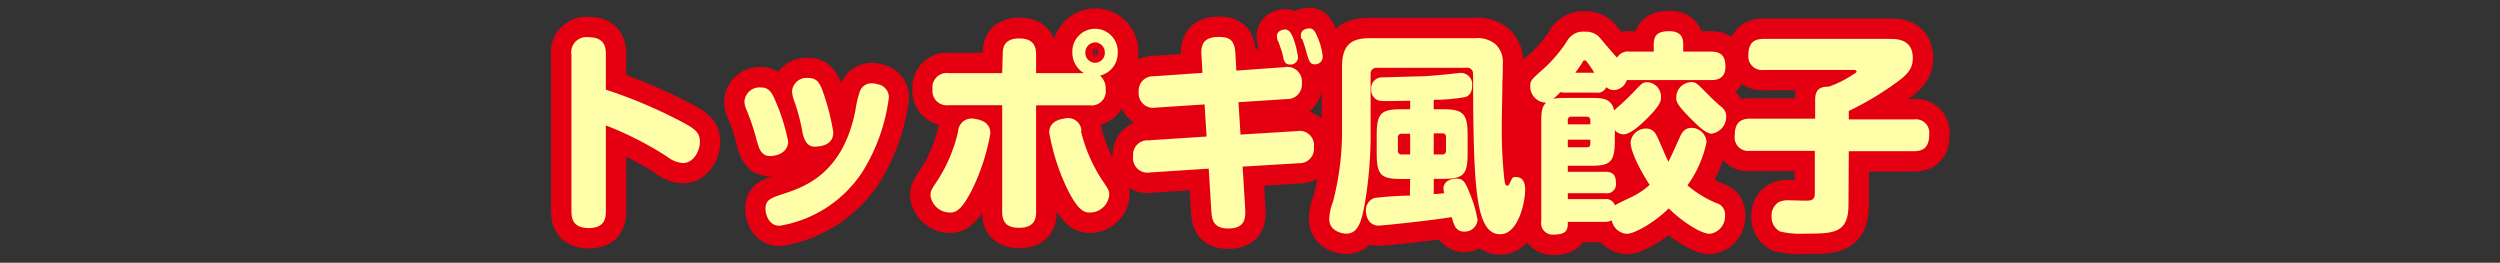 <svg xmlns="http://www.w3.org/2000/svg" viewBox="0 0 295 31"><rect x="0" y="0" width="295" height="31" fill="#333333" stroke="none"/><defs><style>.cls-1,.cls-3{fill:none;}.cls-2{fill:#e50011;}.cls-3{stroke:#e50011;stroke-linecap:round;stroke-linejoin:round;stroke-width:4.8px;}.cls-4{fill:#ffa;}</style></defs><title>title11</title><g id="レイヤー_2" data-name="レイヤー 2"><g id="編集モード"><rect class="cls-1" width="295" height="31"/><path class="cls-2" d="M71.49,24.83c0,.73,0,2.08-2,2.08s-2.06-1.27-2.06-2.08V6.47a1.79,1.79,0,0,1,2-2.08c2,0,2.06,1.28,2.06,2.08v4.11a57.58,57.58,0,0,1,9.1,3.87c1.56.82,2,1.3,2,2.3s-.72,2.49-2,2.49a3.49,3.49,0,0,1-1.91-.78,39.88,39.88,0,0,0-7.19-3.66Z"/><path class="cls-3" d="M71.49,24.83c0,.73,0,2.08-2,2.08s-2.06-1.27-2.06-2.08V6.47a1.79,1.79,0,0,1,2-2.08c2,0,2.06,1.28,2.06,2.08v4.11a57.58,57.58,0,0,1,9.1,3.87c1.56.82,2,1.3,2,2.3s-.72,2.49-2,2.49a3.49,3.49,0,0,1-1.91-.78,39.88,39.88,0,0,0-7.19-3.66Z"/><path class="cls-2" d="M89.34,16.76a26.15,26.15,0,0,0-1.27-3.84,2.34,2.34,0,0,1-.22-1,1.78,1.78,0,0,1,1.92-1.6c.84,0,1.24.42,1.67,1.45A23.06,23.06,0,0,1,93,16.68c0,1.13-1,1.73-2.18,1.73-1,0-1.3-1-1.46-1.65m15.52-5.2a21.7,21.7,0,0,1-3.14,8.76A14.49,14.49,0,0,1,92,26.64c-1.32,0-1.67-1.38-1.67-2,0-1.08.64-1.28,2.15-1.78,2.56-.83,7-2.44,8.46-9.84a11.58,11.58,0,0,1,.57-2.36,1.47,1.47,0,0,1,1.39-.83,2.25,2.25,0,0,1,.65.11,1.57,1.57,0,0,1,1.34,1.6m-10.21,4a22.75,22.75,0,0,0-.91-3.48,4,4,0,0,1-.31-1.28,1.72,1.72,0,0,1,1.9-1.58c1,0,1.34.53,1.72,1.55a27.34,27.34,0,0,1,1.25,4.85c0,1.7-1.82,1.7-2.26,1.7-1,0-1.27-1.18-1.39-1.76"/><path class="cls-3" d="M89.34,16.76a26.15,26.15,0,0,0-1.27-3.84,2.34,2.34,0,0,1-.22-1,1.78,1.78,0,0,1,1.92-1.6c.84,0,1.24.42,1.67,1.45A23.06,23.06,0,0,1,93,16.68c0,1.13-1,1.73-2.18,1.73C89.79,18.41,89.5,17.41,89.34,16.76Zm15.52-5.2a21.7,21.7,0,0,1-3.14,8.76A14.49,14.49,0,0,1,92,26.64c-1.32,0-1.67-1.38-1.67-2,0-1.08.64-1.28,2.15-1.78,2.56-.83,7-2.44,8.46-9.84a11.58,11.58,0,0,1,.57-2.36,1.47,1.47,0,0,1,1.39-.83,2.25,2.25,0,0,1,.65.11A1.57,1.57,0,0,1,104.86,11.56Zm-10.21,4a22.75,22.75,0,0,0-.91-3.48,4,4,0,0,1-.31-1.28,1.72,1.72,0,0,1,1.9-1.58c1,0,1.34.53,1.72,1.55a27.34,27.34,0,0,1,1.25,4.85c0,1.7-1.82,1.7-2.26,1.7C95,17.33,94.77,16.15,94.65,15.57Z"/><path class="cls-2" d="M116.88,15.63a24.62,24.62,0,0,1-2,6.39c-1.32,2.76-2.09,3.06-2.74,3.06a2.32,2.32,0,0,1-2.34-2c0-.56.09-.68.86-1.84a18.11,18.11,0,0,0,2.4-5.74,1.59,1.59,0,0,1,2-1.46c.62.08,1.79.38,1.79,1.64m1.47-9.26c0-.8.16-1.88,1.94-1.88,1.31,0,2,.52,2,1.88V8.63h5.65a2.77,2.77,0,0,1-1.37-2.39,2.68,2.68,0,1,1,5.35,0,2.71,2.71,0,0,1-2.09,2.68,2,2,0,0,1,.67,1.61,1.68,1.68,0,0,1-1.89,1.9h-6.32V25c0,.78-.17,1.88-2,1.88-1.41,0-2-.6-2-1.88V12.41h-6.3a1.69,1.69,0,0,1-1.92-1.88,1.69,1.69,0,0,1,1.92-1.9h6.3Zm9.24,9.08A18.39,18.39,0,0,0,130,21.17c.8,1.18.89,1.3.89,1.83a2.29,2.29,0,0,1-2.35,2.08c-.64,0-1.41-.3-2.73-3.06a25.35,25.35,0,0,1-2-6.39c0-1.41,1.47-1.59,1.8-1.64a1.58,1.58,0,0,1,2,1.46M129.22,5a1.2,1.2,0,0,0-1.15,1.21,1.17,1.17,0,0,0,1.15,1.2,1.16,1.16,0,0,0,1.15-1.2A1.18,1.18,0,0,0,129.22,5"/><path class="cls-3" d="M116.88,15.63a24.62,24.62,0,0,1-2,6.39c-1.32,2.76-2.09,3.06-2.74,3.06a2.32,2.32,0,0,1-2.34-2c0-.56.09-.68.86-1.84a18.11,18.11,0,0,0,2.4-5.74,1.59,1.59,0,0,1,2-1.46C115.71,14.07,116.88,14.37,116.88,15.63Zm1.47-9.26c0-.8.16-1.88,1.94-1.88,1.31,0,2,.52,2,1.88V8.63h5.65a2.77,2.77,0,0,1-1.37-2.39,2.68,2.68,0,1,1,5.35,0,2.71,2.71,0,0,1-2.09,2.68,2,2,0,0,1,.67,1.61,1.68,1.68,0,0,1-1.89,1.9h-6.32V25c0,.78-.17,1.88-2,1.88-1.41,0-2-.6-2-1.88V12.41h-6.3a1.69,1.69,0,0,1-1.92-1.88,1.69,1.69,0,0,1,1.92-1.9h6.3Zm9.24,9.08A18.39,18.39,0,0,0,130,21.17c.8,1.18.89,1.3.89,1.83a2.29,2.29,0,0,1-2.35,2.08c-.64,0-1.41-.3-2.73-3.06a25.35,25.35,0,0,1-2-6.39c0-1.41,1.47-1.59,1.8-1.64A1.58,1.58,0,0,1,127.59,15.45ZM129.22,5a1.2,1.2,0,0,0-1.15,1.21,1.17,1.17,0,0,0,1.15,1.2,1.16,1.16,0,0,0,1.15-1.2A1.18,1.18,0,0,0,129.22,5Z"/><path class="cls-2" d="M141.77,6.49c-.07-1,.1-2.13,2-2.13,1.1,0,1.9.18,2,1.88l.12,2.09,5.73-.41a1.72,1.72,0,0,1,2,1.91,1.71,1.71,0,0,1-1.78,1.86l-5.7.37.24,3.82,6.66-.41a1.7,1.7,0,0,1,2,1.91,1.7,1.7,0,0,1-1.77,1.88l-6.64.4.31,5.1c0,.8.12,2.2-2,2.2-1.85,0-1.92-1.15-2-2l-.31-5.06-6.92.45a1.71,1.71,0,0,1-2-1.93,1.69,1.69,0,0,1,1.77-1.86l6.9-.45-.24-3.79-5.77.38a1.71,1.71,0,0,1-2-1.89A1.68,1.68,0,0,1,136.12,9l5.77-.4Zm9-1.7a1.59,1.59,0,0,1-.09-.53c0-.68.76-.78,1-.78s.62.18.91,1a9.77,9.77,0,0,1,.57,2.26.85.85,0,0,1-.93.87c-.22,0-.58,0-.77-.65,0-.17-.24-1-.29-1.13s-.12-.37-.36-1m2.76-.23a1.58,1.58,0,0,1-.07-.42c0-.73.76-.83,1-.83.5,0,.71.4,1,1.1a7.38,7.38,0,0,1,.58,2.23.89.89,0,0,1-.91.91c-.6,0-.7-.3-1.13-1.86-.05-.2-.33-1-.38-1.13"/><path class="cls-3" d="M141.77,6.49c-.07-1,.1-2.13,2-2.13,1.1,0,1.9.18,2,1.88l.12,2.09,5.73-.41a1.72,1.72,0,0,1,2,1.91,1.71,1.71,0,0,1-1.78,1.86l-5.7.37.24,3.82,6.66-.41a1.7,1.7,0,0,1,2,1.91,1.7,1.7,0,0,1-1.77,1.88l-6.64.4.31,5.1c0,.8.12,2.2-2,2.2-1.85,0-1.92-1.15-2-2l-.31-5.06-6.92.45a1.71,1.71,0,0,1-2-1.93,1.69,1.69,0,0,1,1.77-1.86l6.9-.45-.24-3.79-5.77.38a1.71,1.71,0,0,1-2-1.89A1.68,1.68,0,0,1,136.12,9l5.77-.4Zm9-1.7a1.59,1.59,0,0,1-.09-.53c0-.68.76-.78,1-.78s.62.18.91,1a9.77,9.77,0,0,1,.57,2.26.85.85,0,0,1-.93.87c-.22,0-.58,0-.77-.65,0-.17-.24-1-.29-1.13S151,5.47,150.73,4.79Zm2.76-.23a1.58,1.58,0,0,1-.07-.42c0-.73.76-.83,1-.83.5,0,.71.4,1,1.1a7.38,7.38,0,0,1,.58,2.23.89.89,0,0,1-.91.91c-.6,0-.7-.3-1.13-1.86C153.82,5.49,153.54,4.71,153.49,4.56Z"/><path class="cls-2" d="M162.47,8a.69.69,0,0,0-.74.78v6.42a48.68,48.68,0,0,1-.7,8.93c-.4,2.16-.83,3.44-2.18,3.44-.52,0-2-.31-2-1.73a6.14,6.14,0,0,1,.43-2,32.75,32.75,0,0,0,1.08-8.73V7.85c0-2.61,1.17-3.34,3.21-3.34H174a3.38,3.38,0,0,1,2.44.68,2.91,2.91,0,0,1,.89,2.41c0,.3,0,1.7-.05,2,0,1.73-.07,3.69-.07,5.44a54.31,54.31,0,0,0,.29,6c.07.51.09.86.33.86s.22-.1.44-.53.21-.48.59-.48,1.11.1,1.11,1.51-.79,5.24-2.95,5.24c-1.89,0-2.52-2.41-2.85-5.84s-.34-9.69-.34-11.62c0-1.5,0-1.65-.07-1.8A.7.7,0,0,0,173,8Zm3.93,13.12h-1c-2.47,0-2.95-.45-2.95-3.11V16c0-2.61.46-3.11,2.95-3.11h1v-1c-.74,0-3.07.08-3.59,0a1.26,1.26,0,0,1-1-1.35,1.27,1.27,0,0,1,1.32-1.41L167.74,9c.6,0,1.54-.1,2.47-.18.26,0,2-.22,2.18-.22a1.35,1.35,0,0,1,1.32,1.53c0,1.08-.65,1.28-.86,1.33a21.43,21.43,0,0,1-3.67.32v1.11h1c2.5,0,3,.5,3,3.11V18c0,2.61-.43,3.11-3,3.11h-1v1.78c.26,0,.5,0,1.25-.1a1.69,1.69,0,0,1-.1-.55c0-.8.81-1.16,1.53-1.16s1,.25,1.58,1.76a14,14,0,0,1,.91,3.11,1.51,1.51,0,0,1-1.55,1.38c-1,0-1.22-.7-1.49-1.71-3.45.53-8.31,1-8.6,1-1.46,0-1.53-1.53-1.53-1.71a1.52,1.52,0,0,1,1-1.55,40.19,40.19,0,0,1,4.19-.28Zm0-5.34h-1c-.26,0-.45.12-.45.47v1.51c0,.32.16.47.45.47h1Zm2.78,2.45h1c.31,0,.45-.17.45-.47V16.2c0-.35-.17-.47-.45-.47h-1Z"/><path class="cls-3" d="M162.47,8a.69.69,0,0,0-.74.78v6.42a48.68,48.68,0,0,1-.7,8.93c-.4,2.16-.83,3.44-2.18,3.44-.52,0-2-.31-2-1.73a6.14,6.14,0,0,1,.43-2,32.75,32.75,0,0,0,1.08-8.73V7.85c0-2.61,1.17-3.34,3.21-3.34H174a3.38,3.38,0,0,1,2.44.68,2.91,2.91,0,0,1,.89,2.41c0,.3,0,1.7-.05,2,0,1.73-.07,3.69-.07,5.44a54.31,54.31,0,0,0,.29,6c.07.51.09.86.33.86s.22-.1.44-.53.21-.48.59-.48,1.11.1,1.11,1.51-.79,5.24-2.95,5.24c-1.89,0-2.52-2.41-2.85-5.84s-.34-9.69-.34-11.62c0-1.5,0-1.65-.07-1.8A.7.7,0,0,0,173,8Zm3.93,13.12h-1c-2.47,0-2.95-.45-2.95-3.11V16c0-2.61.46-3.11,2.95-3.11h1v-1c-.74,0-3.07.08-3.59,0a1.26,1.26,0,0,1-1-1.35,1.27,1.27,0,0,1,1.32-1.41L167.74,9c.6,0,1.54-.1,2.47-.18.26,0,2-.22,2.18-.22a1.35,1.35,0,0,1,1.32,1.53c0,1.08-.65,1.28-.86,1.33a21.43,21.43,0,0,1-3.67.32v1.11h1c2.5,0,3,.5,3,3.11V18c0,2.61-.43,3.11-3,3.11h-1v1.78c.26,0,.5,0,1.25-.1a1.69,1.69,0,0,1-.1-.55c0-.8.81-1.16,1.53-1.16s1,.25,1.58,1.76a14,14,0,0,1,.91,3.11,1.51,1.51,0,0,1-1.55,1.38c-1,0-1.22-.7-1.49-1.71-3.45.53-8.31,1-8.6,1-1.46,0-1.53-1.53-1.53-1.71a1.52,1.52,0,0,1,1-1.55,40.19,40.19,0,0,1,4.19-.28Zm0-5.34h-1c-.26,0-.45.12-.45.47v1.51c0,.32.16.47.45.47h1Zm2.78,2.45h1c.31,0,.45-.17.45-.47V16.2c0-.35-.17-.47-.45-.47h-1Z"/><path class="cls-2" d="M189.33,23.5a1.11,1.11,0,0,1,1.24.73c.26-.2,1.75-.88,2.09-1.05a9.41,9.41,0,0,0,2-1.36c-1.72-2.68-2.25-4.34-2.25-5a1.8,1.8,0,0,1,1.82-1.65,1.26,1.26,0,0,1,1.15.65c.29.43,1.22,2.79,1.49,3.26.19-.35.28-.53,1.29-2.76.24-.57.58-1.23,1.41-1.23a1.77,1.77,0,0,1,1.8,1.68,13.24,13.24,0,0,1-2.25,5.1,12.81,12.81,0,0,0,3.43,2.1,1.37,1.37,0,0,1,1,1.46,2.07,2.07,0,0,1-1.8,2.16c-1.05,0-3.31-1.48-4.84-3-1.72,1.7-4.07,3-4.93,3A1.94,1.94,0,0,1,190.19,26a1.83,1.83,0,0,1-.86.18H185c0,.8,0,1.5-1.65,1.5a1.35,1.35,0,0,1-1.48-1.58V14.67c0-1.3,0-2,.57-2.56a1.89,1.89,0,0,1-1.87-1.9c0-.68.07-.76,1.46-2a16.16,16.16,0,0,0,2.9-3.39A2.14,2.14,0,0,1,187,3.74a2.27,2.27,0,0,1,1.6.52c.12.1,1.82,2.16,2.21,2.54a1.5,1.5,0,0,1,1.51-.71h2.82V5.32c0-1.13.41-1.64,1.85-1.64,1.63,0,1.63,1.13,1.63,1.64v.77h3.28c1.39,0,1.7.73,1.7,1.81,0,1.45-1.13,1.55-1.7,1.55h-9.94a1.67,1.67,0,0,1-1.54,1.18,1.39,1.39,0,0,1-.88-.35,1.07,1.07,0,0,1-1.15.65h-3.72a1.64,1.64,0,0,1-.52-.07,8.54,8.54,0,0,1-.87.8,6.6,6.6,0,0,1,1.39-.1h3.09c1.23,0,2.4,0,2.71,1.48.12-.12.19-.2.82-.75.28-.25.81-.73,1.7-1.66.72-.77.88-.93,1.41-.93A1.72,1.72,0,0,1,196,11.46c0,.43,0,.9-1.82,2.69-.57.55-1.77,1.7-2.63,1.7a1.37,1.37,0,0,1-1-.5v1.1c0,2.64-.45,3.11-2.83,3.11H185v.71h4.44c1,0,1.24.52,1.24,1.33a1.07,1.07,0,0,1-1.24,1.2H185v.7ZM185,14.67h2.66V14.2a.39.39,0,0,0-.4-.43h-1.85a.38.38,0,0,0-.41.43Zm2.66,1.81H185v.9h2.26c.33,0,.4-.22.4-.43Zm.48-7.9c-.28-.43-.57-.86-.88-1.28a.34.34,0,0,0-.27-.18c-.09,0-.14,0-.24.2s-.62.93-.86,1.26Zm11.33,1.1c.63,0,.7.08,2.07,1.46.19.2,1,1,1.55,1.45a1.39,1.39,0,0,1,.6,1.18,2,2,0,0,1-1.72,2c-.7,0-1.68-1-2.45-1.76-1.55-1.55-1.72-2-1.72-2.38a1.81,1.81,0,0,1,1.67-1.93"/><path class="cls-3" d="M189.33,23.5a1.11,1.11,0,0,1,1.24.73c.26-.2,1.75-.88,2.09-1.05a9.41,9.41,0,0,0,2-1.36c-1.72-2.68-2.25-4.34-2.25-5a1.8,1.8,0,0,1,1.82-1.65,1.26,1.26,0,0,1,1.15.65c.29.43,1.22,2.79,1.49,3.26.19-.35.28-.53,1.29-2.76.24-.57.58-1.23,1.41-1.23a1.77,1.77,0,0,1,1.8,1.68,13.24,13.24,0,0,1-2.25,5.1,12.81,12.81,0,0,0,3.43,2.1,1.37,1.37,0,0,1,1,1.46,2.07,2.07,0,0,1-1.8,2.16c-1.05,0-3.31-1.48-4.84-3-1.72,1.7-4.07,3-4.93,3A1.94,1.94,0,0,1,190.19,26a1.83,1.83,0,0,1-.86.18H185c0,.8,0,1.5-1.65,1.5a1.35,1.35,0,0,1-1.48-1.58V14.67c0-1.3,0-2,.57-2.56a1.89,1.89,0,0,1-1.87-1.9c0-.68.07-.76,1.46-2a16.16,16.16,0,0,0,2.9-3.39A2.14,2.14,0,0,1,187,3.74a2.27,2.27,0,0,1,1.6.52c.12.1,1.82,2.16,2.21,2.54a1.5,1.5,0,0,1,1.51-.71h2.82V5.32c0-1.13.41-1.64,1.85-1.64,1.63,0,1.63,1.13,1.63,1.64v.77h3.28c1.39,0,1.7.73,1.7,1.81,0,1.45-1.13,1.55-1.7,1.55h-9.94a1.67,1.67,0,0,1-1.54,1.18,1.39,1.39,0,0,1-.88-.35,1.07,1.07,0,0,1-1.15.65h-3.72a1.64,1.64,0,0,1-.52-.07,8.54,8.54,0,0,1-.87.8,6.6,6.6,0,0,1,1.39-.1h3.09c1.23,0,2.4,0,2.71,1.48.12-.12.19-.2.82-.75.28-.25.81-.73,1.7-1.66.72-.77.88-.93,1.41-.93A1.72,1.72,0,0,1,196,11.46c0,.43,0,.9-1.82,2.69-.57.55-1.77,1.7-2.63,1.7a1.37,1.37,0,0,1-1-.5v1.1c0,2.64-.45,3.11-2.83,3.11H185v.71h4.44c1,0,1.24.52,1.24,1.33a1.07,1.07,0,0,1-1.24,1.2H185v.7ZM185,14.67h2.66V14.2a.39.39,0,0,0-.4-.43h-1.85a.38.38,0,0,0-.41.43Zm2.66,1.81H185v.9h2.26c.33,0,.4-.22.4-.43Zm.48-7.9c-.28-.43-.57-.86-.88-1.28a.34.34,0,0,0-.27-.18c-.09,0-.14,0-.24.2s-.62.93-.86,1.26Zm11.33,1.1c.63,0,.7.08,2.07,1.46.19.2,1,1,1.55,1.45a1.39,1.39,0,0,1,.6,1.18,2,2,0,0,1-1.72,2c-.7,0-1.68-1-2.45-1.76-1.55-1.55-1.72-2-1.72-2.38A1.81,1.81,0,0,1,199.43,9.68Z"/><path class="cls-2" d="M218.12,24.15c0,3.42-1.77,3.42-5.22,3.42a10.16,10.16,0,0,1-2.85-.25,1.92,1.92,0,0,1-1-1.79,1.83,1.83,0,0,1,.88-1.7,2.64,2.64,0,0,1,1.06-.2l1.94.05c.74,0,1.22,0,1.22-.88v-5h-7.67A1.59,1.59,0,0,1,204.7,16c0-1.36.53-2,1.82-2h7.67V11.76c0-1.45.89-1.53,1.58-1.53a11.75,11.75,0,0,0,2.8-1.38c.46-.27.51-.32.51-.42s-.19-.18-.27-.18H208.13a1.6,1.6,0,0,1-1.82-1.73c0-1.38.57-1.93,1.82-1.93H223c.77,0,2.71,0,2.71,2.26,0,1.25-.6,1.93-1.92,2.88a36.08,36.08,0,0,1-5.63,3.36v1h7.67a1.59,1.59,0,0,1,1.82,1.75c0,1.38-.53,2-1.82,2h-7.67Z"/><path class="cls-3" d="M218.12,24.15c0,3.42-1.77,3.42-5.22,3.42a10.16,10.16,0,0,1-2.85-.25,1.92,1.92,0,0,1-1-1.79,1.83,1.83,0,0,1,.88-1.7,2.64,2.64,0,0,1,1.06-.2l1.94.05c.74,0,1.22,0,1.22-.88v-5h-7.67A1.59,1.59,0,0,1,204.7,16c0-1.36.53-2,1.82-2h7.67V11.76c0-1.45.89-1.53,1.58-1.53a11.75,11.75,0,0,0,2.8-1.38c.46-.27.51-.32.51-.42s-.19-.18-.27-.18H208.13a1.6,1.6,0,0,1-1.82-1.73c0-1.38.57-1.93,1.82-1.93H223c.77,0,2.71,0,2.71,2.26,0,1.25-.6,1.93-1.92,2.88a36.08,36.08,0,0,1-5.63,3.36v1h7.67a1.59,1.59,0,0,1,1.82,1.75c0,1.38-.53,2-1.82,2h-7.67Z"/><path class="cls-4" d="M71.49,24.83c0,.73,0,2.08-2,2.08s-2.06-1.27-2.06-2.08V6.47a1.79,1.79,0,0,1,2-2.08c2,0,2.06,1.28,2.06,2.08v4.11a57.58,57.58,0,0,1,9.1,3.87c1.56.82,2,1.3,2,2.3s-.72,2.49-2,2.49a3.49,3.49,0,0,1-1.91-.78,39.88,39.88,0,0,0-7.19-3.66Z"/><path class="cls-4" d="M89.34,16.76a26.15,26.15,0,0,0-1.27-3.84,2.34,2.34,0,0,1-.22-1,1.78,1.78,0,0,1,1.92-1.6c.84,0,1.24.42,1.67,1.45A23.06,23.06,0,0,1,93,16.68c0,1.13-1,1.73-2.18,1.73-1,0-1.3-1-1.46-1.65m15.52-5.2a21.7,21.7,0,0,1-3.14,8.76A14.49,14.49,0,0,1,92,26.64c-1.32,0-1.67-1.38-1.67-2,0-1.08.64-1.28,2.15-1.78,2.56-.83,7-2.44,8.46-9.84a11.58,11.58,0,0,1,.57-2.36,1.47,1.47,0,0,1,1.39-.83,2.25,2.25,0,0,1,.65.11,1.57,1.57,0,0,1,1.34,1.6m-10.21,4a22.75,22.75,0,0,0-.91-3.48,4,4,0,0,1-.31-1.28,1.72,1.72,0,0,1,1.9-1.58c1,0,1.34.53,1.72,1.55a27.34,27.34,0,0,1,1.25,4.85c0,1.7-1.82,1.7-2.26,1.7-1,0-1.27-1.18-1.39-1.76"/><path class="cls-4" d="M116.88,15.63a24.62,24.62,0,0,1-2,6.39c-1.32,2.76-2.09,3.06-2.74,3.06a2.32,2.32,0,0,1-2.34-2c0-.56.09-.68.86-1.84a18.11,18.11,0,0,0,2.4-5.74,1.59,1.59,0,0,1,2-1.46c.62.08,1.79.38,1.79,1.64m1.47-9.26c0-.8.16-1.88,1.94-1.88,1.31,0,2,.52,2,1.88V8.63h5.65a2.77,2.77,0,0,1-1.37-2.39,2.68,2.68,0,1,1,5.35,0,2.71,2.71,0,0,1-2.09,2.68,2,2,0,0,1,.67,1.61,1.68,1.68,0,0,1-1.89,1.9h-6.32V25c0,.78-.17,1.88-2,1.88-1.41,0-2-.6-2-1.88V12.41h-6.3a1.69,1.69,0,0,1-1.92-1.88,1.69,1.69,0,0,1,1.92-1.9h6.3Zm9.24,9.08A18.39,18.39,0,0,0,130,21.17c.8,1.18.89,1.3.89,1.83a2.29,2.29,0,0,1-2.35,2.08c-.64,0-1.41-.3-2.73-3.06a25.35,25.35,0,0,1-2-6.39c0-1.41,1.47-1.59,1.8-1.64a1.58,1.58,0,0,1,2,1.46M129.22,5a1.2,1.2,0,0,0-1.15,1.21,1.17,1.17,0,0,0,1.15,1.2,1.16,1.16,0,0,0,1.15-1.2A1.18,1.18,0,0,0,129.22,5"/><path class="cls-4" d="M141.77,6.49c-.07-1,.1-2.13,2-2.13,1.1,0,1.9.18,2,1.88l.12,2.09,5.73-.41a1.72,1.72,0,0,1,2,1.91,1.71,1.71,0,0,1-1.78,1.86l-5.7.37.24,3.82,6.66-.41a1.7,1.7,0,0,1,2,1.91,1.7,1.7,0,0,1-1.77,1.88l-6.64.4.31,5.1c0,.8.12,2.2-2,2.2-1.85,0-1.92-1.15-2-2l-.31-5.06-6.92.45a1.71,1.71,0,0,1-2-1.93,1.69,1.69,0,0,1,1.77-1.86l6.9-.45-.24-3.79-5.77.38a1.71,1.71,0,0,1-2-1.89A1.68,1.68,0,0,1,136.12,9l5.77-.4Zm9-1.7a1.59,1.59,0,0,1-.09-.53c0-.68.76-.78,1-.78s.62.18.91,1a9.77,9.77,0,0,1,.57,2.26.85.85,0,0,1-.93.87c-.22,0-.58,0-.77-.65,0-.17-.24-1-.29-1.13s-.12-.37-.36-1m2.76-.23a1.58,1.58,0,0,1-.07-.42c0-.73.76-.83,1-.83.5,0,.71.4,1,1.1a7.38,7.38,0,0,1,.58,2.23.89.89,0,0,1-.91.91c-.6,0-.7-.3-1.13-1.86-.05-.2-.33-1-.38-1.13"/><path class="cls-4" d="M162.47,8a.69.69,0,0,0-.74.78v6.42a48.68,48.68,0,0,1-.7,8.93c-.4,2.16-.83,3.44-2.18,3.44-.52,0-2-.31-2-1.73a6.14,6.14,0,0,1,.43-2,32.75,32.75,0,0,0,1.08-8.73V7.85c0-2.61,1.17-3.34,3.21-3.34H174a3.38,3.38,0,0,1,2.44.68,2.91,2.91,0,0,1,.89,2.41c0,.3,0,1.7-.05,2,0,1.73-.07,3.69-.07,5.44a54.31,54.31,0,0,0,.29,6c.07.51.09.86.33.86s.22-.1.44-.53.21-.48.59-.48,1.11.1,1.11,1.51-.79,5.24-2.95,5.24c-1.89,0-2.52-2.41-2.85-5.84s-.34-9.69-.34-11.62c0-1.5,0-1.65-.07-1.8A.7.7,0,0,0,173,8Zm3.93,13.12h-1c-2.47,0-2.95-.45-2.95-3.11V16c0-2.61.46-3.11,2.95-3.11h1v-1c-.74,0-3.07.08-3.59,0a1.26,1.26,0,0,1-1-1.35,1.27,1.27,0,0,1,1.32-1.41L167.74,9c.6,0,1.54-.1,2.47-.18.26,0,2-.22,2.18-.22a1.35,1.35,0,0,1,1.32,1.53c0,1.08-.65,1.28-.86,1.33a21.43,21.43,0,0,1-3.67.32v1.11h1c2.5,0,3,.5,3,3.11V18c0,2.61-.43,3.11-3,3.11h-1v1.78c.26,0,.5,0,1.25-.1a1.69,1.69,0,0,1-.1-.55c0-.8.81-1.16,1.53-1.16s1,.25,1.58,1.76a14,14,0,0,1,.91,3.11,1.51,1.51,0,0,1-1.55,1.38c-1,0-1.22-.7-1.49-1.71-3.45.53-8.31,1-8.6,1-1.46,0-1.53-1.53-1.53-1.71a1.52,1.52,0,0,1,1-1.55,40.19,40.19,0,0,1,4.19-.28Zm0-5.34h-1c-.26,0-.45.12-.45.47v1.51c0,.32.16.47.45.47h1Zm2.78,2.45h1c.31,0,.45-.17.45-.47V16.2c0-.35-.17-.47-.45-.47h-1Z"/><path class="cls-4" d="M189.33,23.5a1.11,1.11,0,0,1,1.24.73c.26-.2,1.75-.88,2.09-1.05a9.41,9.41,0,0,0,2-1.36c-1.72-2.68-2.25-4.34-2.25-5a1.8,1.8,0,0,1,1.82-1.65,1.26,1.26,0,0,1,1.15.65c.29.43,1.22,2.79,1.49,3.26.19-.35.28-.53,1.29-2.76.24-.57.58-1.23,1.41-1.23a1.77,1.77,0,0,1,1.8,1.68,13.24,13.24,0,0,1-2.25,5.1,12.81,12.81,0,0,0,3.43,2.1,1.37,1.37,0,0,1,1,1.46,2.07,2.07,0,0,1-1.8,2.16c-1.05,0-3.31-1.48-4.84-3-1.72,1.7-4.07,3-4.93,3A1.94,1.94,0,0,1,190.19,26a1.83,1.83,0,0,1-.86.18H185c0,.8,0,1.5-1.65,1.5a1.35,1.35,0,0,1-1.48-1.58V14.67c0-1.3,0-2,.57-2.56a1.89,1.89,0,0,1-1.87-1.9c0-.68.07-.76,1.46-2a16.16,16.16,0,0,0,2.9-3.39A2.14,2.14,0,0,1,187,3.74a2.27,2.27,0,0,1,1.6.52c.12.1,1.82,2.16,2.21,2.54a1.5,1.5,0,0,1,1.51-.71h2.82V5.32c0-1.13.41-1.64,1.85-1.64,1.63,0,1.63,1.13,1.63,1.64v.77h3.28c1.39,0,1.7.73,1.7,1.81,0,1.45-1.13,1.55-1.7,1.55h-9.94a1.67,1.67,0,0,1-1.54,1.18,1.39,1.39,0,0,1-.88-.35,1.07,1.07,0,0,1-1.15.65h-3.72a1.64,1.64,0,0,1-.52-.07,8.54,8.54,0,0,1-.87.8,6.6,6.6,0,0,1,1.39-.1h3.09c1.23,0,2.4,0,2.71,1.48.12-.12.19-.2.82-.75.28-.25.81-.73,1.7-1.66.72-.77.88-.93,1.41-.93A1.72,1.72,0,0,1,196,11.46c0,.43,0,.9-1.82,2.69-.57.55-1.77,1.7-2.63,1.7a1.37,1.37,0,0,1-1-.5v1.1c0,2.64-.45,3.11-2.83,3.11H185v.71h4.44c1,0,1.24.52,1.24,1.33a1.07,1.07,0,0,1-1.24,1.2H185v.7ZM185,14.67h2.66V14.2a.39.39,0,0,0-.4-.43h-1.85a.38.38,0,0,0-.41.43Zm2.66,1.81H185v.9h2.26c.33,0,.4-.22.4-.43Zm.48-7.9c-.28-.43-.57-.86-.88-1.28a.34.34,0,0,0-.27-.18c-.09,0-.14,0-.24.2s-.62.93-.86,1.26Zm11.33,1.1c.63,0,.7.08,2.07,1.46.19.2,1,1,1.55,1.45a1.39,1.39,0,0,1,.6,1.18,2,2,0,0,1-1.72,2c-.7,0-1.68-1-2.45-1.76-1.55-1.55-1.72-2-1.72-2.38a1.81,1.81,0,0,1,1.67-1.93"/><path class="cls-4" d="M218.12,24.15c0,3.42-1.77,3.42-5.22,3.42a10.16,10.16,0,0,1-2.85-.25,1.92,1.92,0,0,1-1-1.79,1.83,1.83,0,0,1,.88-1.7,2.64,2.64,0,0,1,1.06-.2l1.94.05c.74,0,1.22,0,1.22-.88v-5h-7.67A1.59,1.59,0,0,1,204.7,16c0-1.36.53-2,1.82-2h7.67V11.76c0-1.45.89-1.53,1.58-1.53a11.75,11.75,0,0,0,2.8-1.38c.46-.27.51-.32.51-.42s-.19-.18-.27-.18H208.13a1.6,1.6,0,0,1-1.82-1.73c0-1.38.57-1.93,1.82-1.93H223c.77,0,2.71,0,2.71,2.26,0,1.25-.6,1.93-1.92,2.88a36.08,36.08,0,0,1-5.63,3.36v1h7.67a1.59,1.59,0,0,1,1.82,1.75c0,1.38-.53,2-1.82,2h-7.67Z"/></g></g></svg>